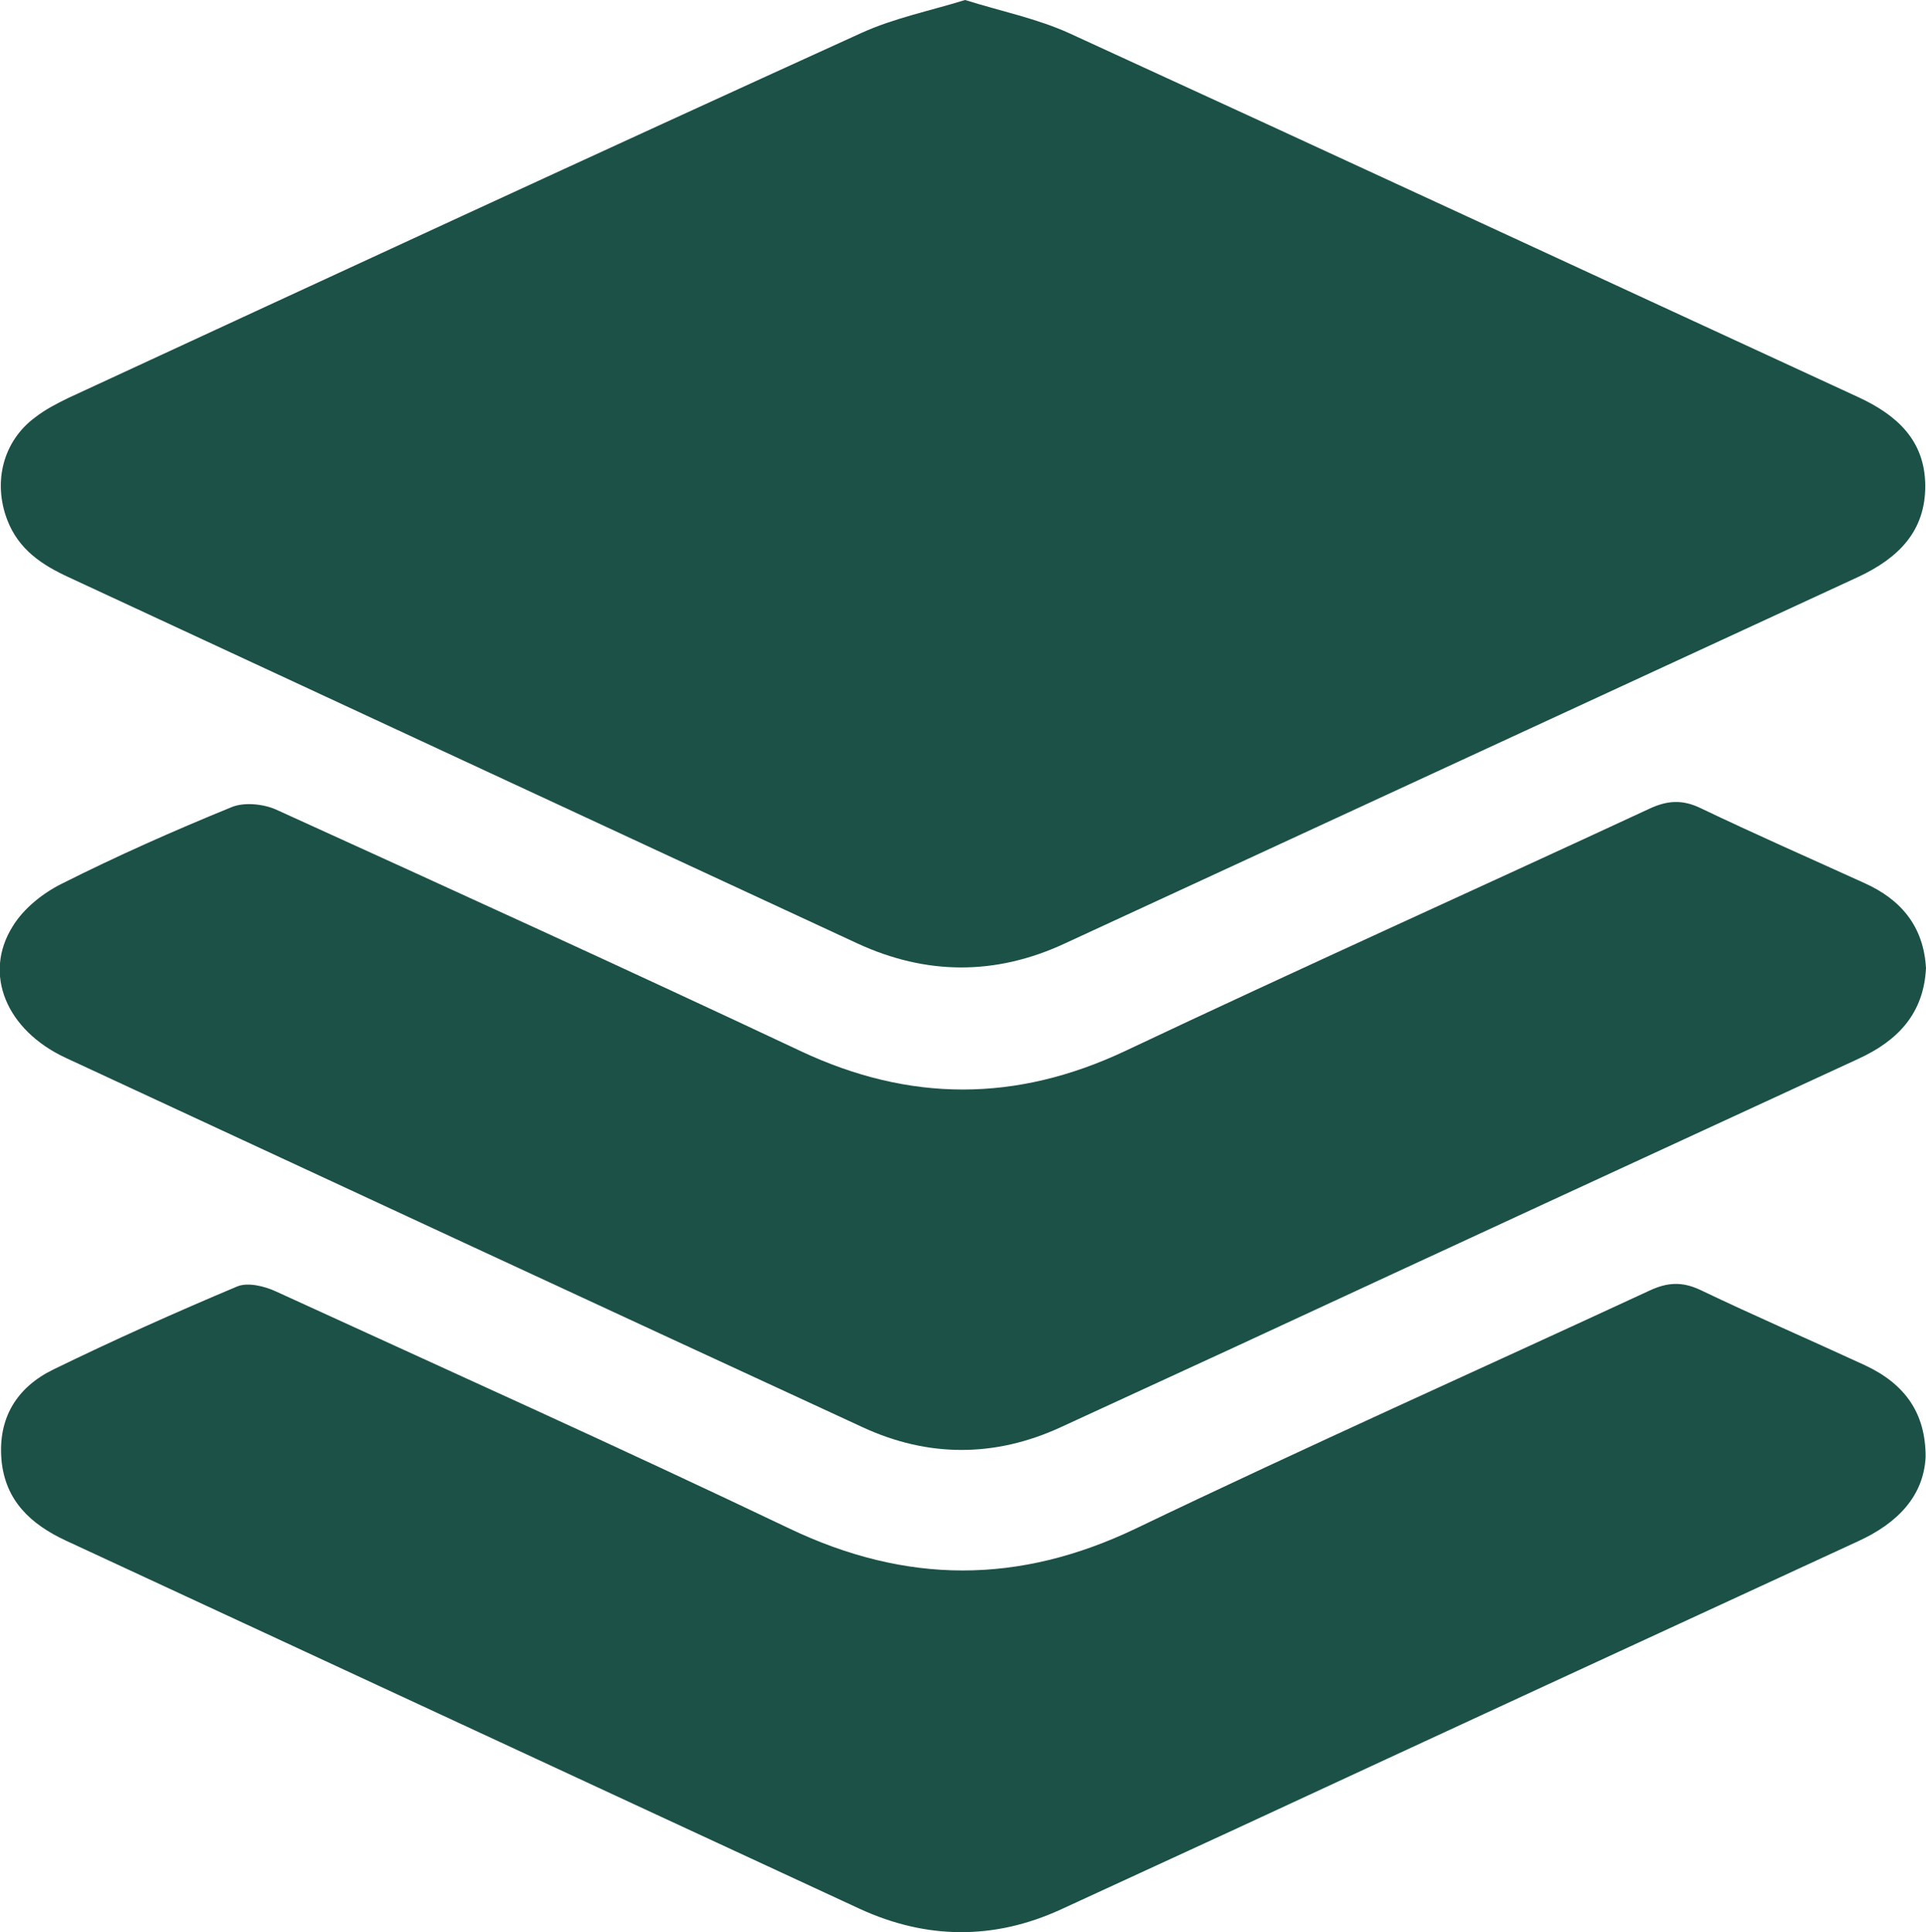 <?xml version="1.0" encoding="UTF-8"?>
<svg id="Capa_2" xmlns="http://www.w3.org/2000/svg" viewBox="0 0 51.03 51.2" fill="#1c5148">
  <g id="Repo_x5F_digital_x5F_icon">
    <g id="_x35_Cz7DS.tif">
      <g>
        <path d="M25.57,0c.96.3,1.9.49,2.76.88,6.98,3.2,13.94,6.43,20.92,9.65,1.01.47,1.75,1.14,1.76,2.33.01,1.22-.72,1.93-1.76,2.42-7.02,3.24-14.04,6.49-21.06,9.73-1.82.84-3.65.83-5.47-.01-6.97-3.23-13.93-6.47-20.89-9.7-.72-.33-1.34-.74-1.64-1.53-.38-1-.11-2.08.74-2.71.27-.21.58-.37.89-.52C8.82,7.3,15.82,4.06,22.83.87c.86-.39,1.8-.58,2.74-.87Z"/>
        <path d="M51.03,25.65c-.06,1.21-.75,1.93-1.8,2.41-5.53,2.55-11.05,5.1-16.57,7.66-1.52.7-3.04,1.4-4.56,2.1-1.74.8-3.51.8-5.24,0-7.04-3.25-14.08-6.52-21.12-9.79-1.57-.73-2.2-2.22-1.4-3.49.29-.47.79-.87,1.29-1.12,1.47-.74,2.98-1.41,4.5-2.03.33-.14.84-.09,1.18.06,4.64,2.11,9.29,4.23,13.9,6.4,2.89,1.36,5.71,1.36,8.6,0,4.61-2.18,9.26-4.27,13.89-6.42.47-.22.87-.25,1.35-.02,1.44.69,2.9,1.33,4.35,1.99.98.44,1.57,1.16,1.63,2.26Z"/>
        <path d="M51.02,38.6c-.05,1.04-.74,1.76-1.79,2.24-5.53,2.55-11.05,5.1-16.57,7.66-1.52.7-3.04,1.4-4.56,2.1-1.77.81-3.56.79-5.32-.02-7.02-3.25-14.03-6.51-21.04-9.76-.92-.43-1.6-1.05-1.7-2.13-.1-1.12.41-1.93,1.37-2.4,1.6-.78,3.23-1.51,4.87-2.2.28-.12.73-.01,1.03.13,4.54,2.08,9.1,4.13,13.6,6.28,3.1,1.48,6.08,1.49,9.19,0,4.5-2.16,9.07-4.2,13.6-6.3.47-.22.86-.25,1.35-.02,1.44.69,2.9,1.32,4.35,1.99,1.08.5,1.62,1.28,1.62,2.43Z"/>
      </g>
    </g>
  </g>
</svg>